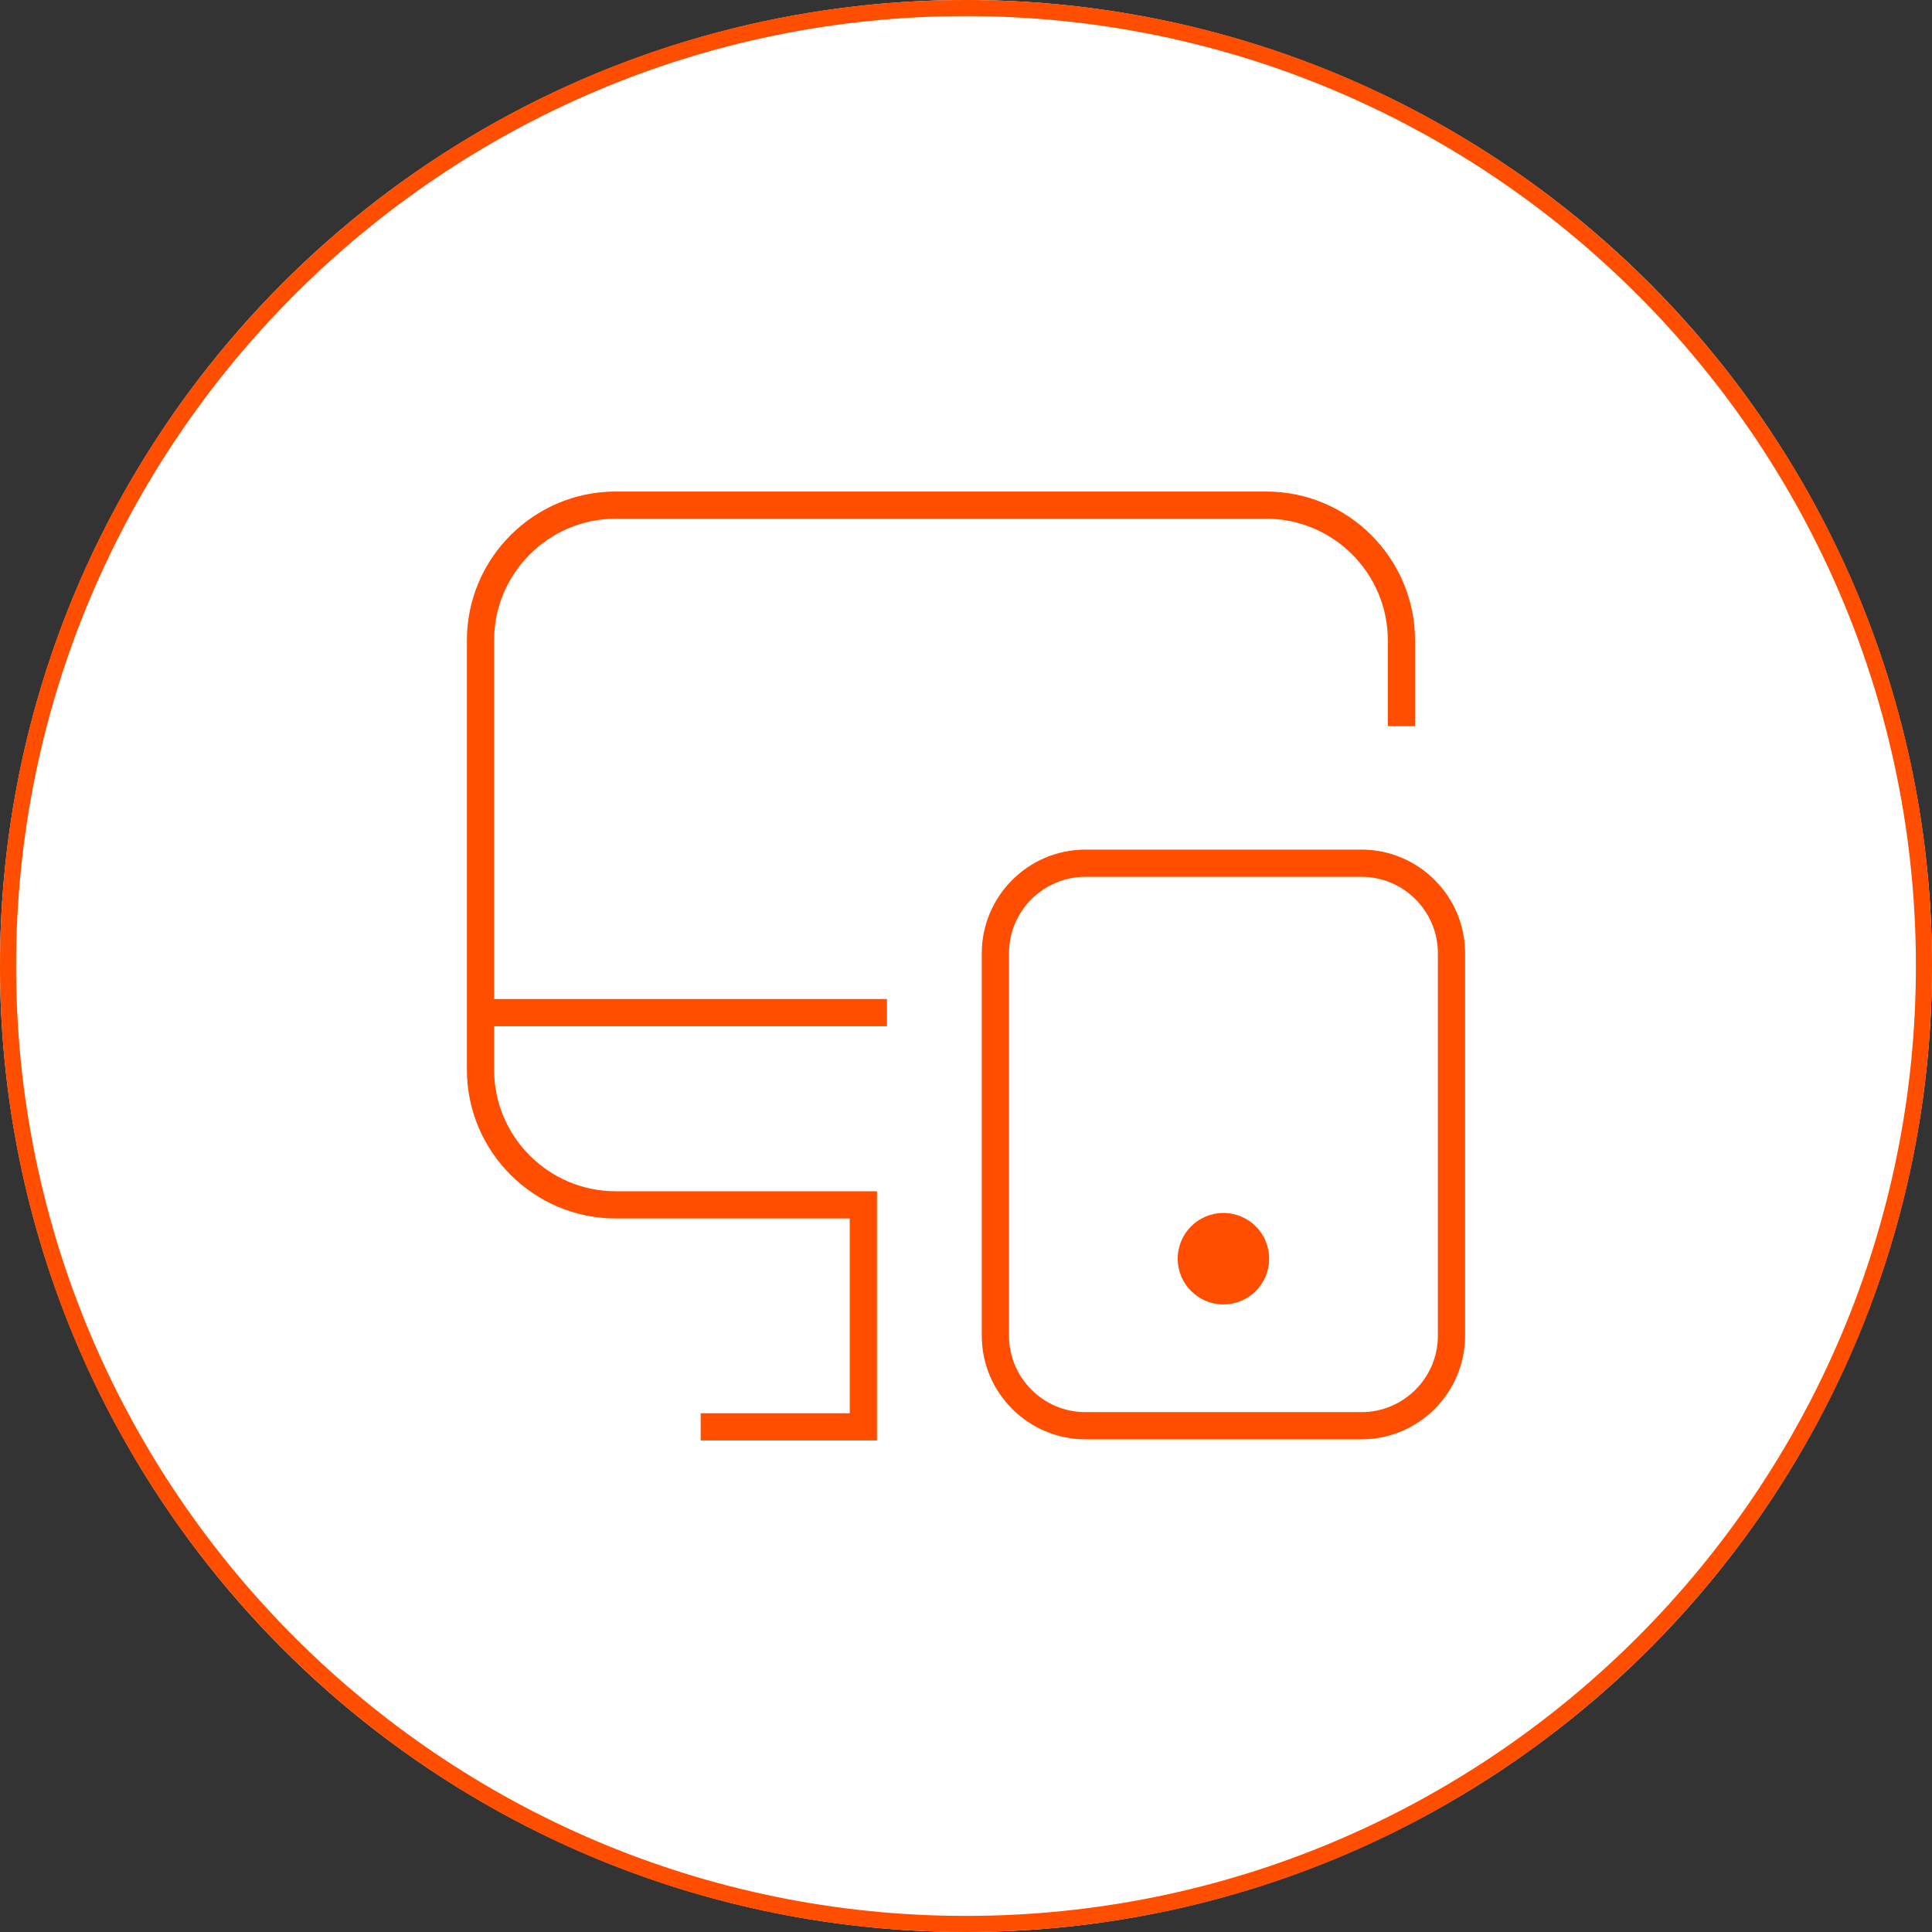 <svg xmlns="http://www.w3.org/2000/svg" id="Calque_1" viewBox="0 0 120 120"><rect x="0" y="0" width="120" height="120" fill="#333333" stroke="none"/><defs><style>.cls-1{fill:#ff4e00;}.cls-2{fill:#fff;}</style></defs><circle class="cls-2" cx="60" cy="60" r="60"></circle><path class="cls-1" d="m60,1c32.53,0,59,26.47,59,59s-26.47,59-59,59S1,92.53,1,60,27.47,1,60,1m0-1C26.86,0,0,26.86,0,60s26.86,60,60,60,60-26.86,60-60S93.14,0,60,0h0Z"></path><path class="cls-1" d="m30.69,39.77c0-4.16,3.39-7.55,7.55-7.55h40.41c4.16,0,7.55,3.39,7.55,7.55v5.33h1.69v-5.33c0-5.09-4.15-9.24-9.24-9.24h-40.41c-5.09,0-9.24,4.15-9.24,9.24v26.67c0,5.09,4.15,9.24,9.24,9.24h14.54v12.1h-9.26v1.69h10.95v-15.48h-16.23c-4.16,0-7.55-3.39-7.55-7.55v-2.7h24.4v-1.69h-24.4v-22.27Z"></path><path class="cls-1" d="m84.56,52.77h-17.14c-3.55,0-6.44,2.89-6.44,6.44v23.75c0,3.55,2.89,6.44,6.44,6.44h17.14c3.55,0,6.44-2.89,6.44-6.44v-23.75c0-3.55-2.89-6.44-6.44-6.44Zm4.75,30.19c0,2.62-2.13,4.75-4.75,4.75h-17.14c-2.62,0-4.75-2.13-4.75-4.75v-23.75c0-2.62,2.13-4.75,4.75-4.75h17.14c2.62,0,4.75,2.13,4.75,4.75v23.75Z"></path><path class="cls-1" d="m75.99,75.34c-1.57,0-2.84,1.27-2.84,2.84s1.27,2.84,2.84,2.84,2.84-1.27,2.84-2.84-1.27-2.84-2.84-2.84Z"></path></svg>